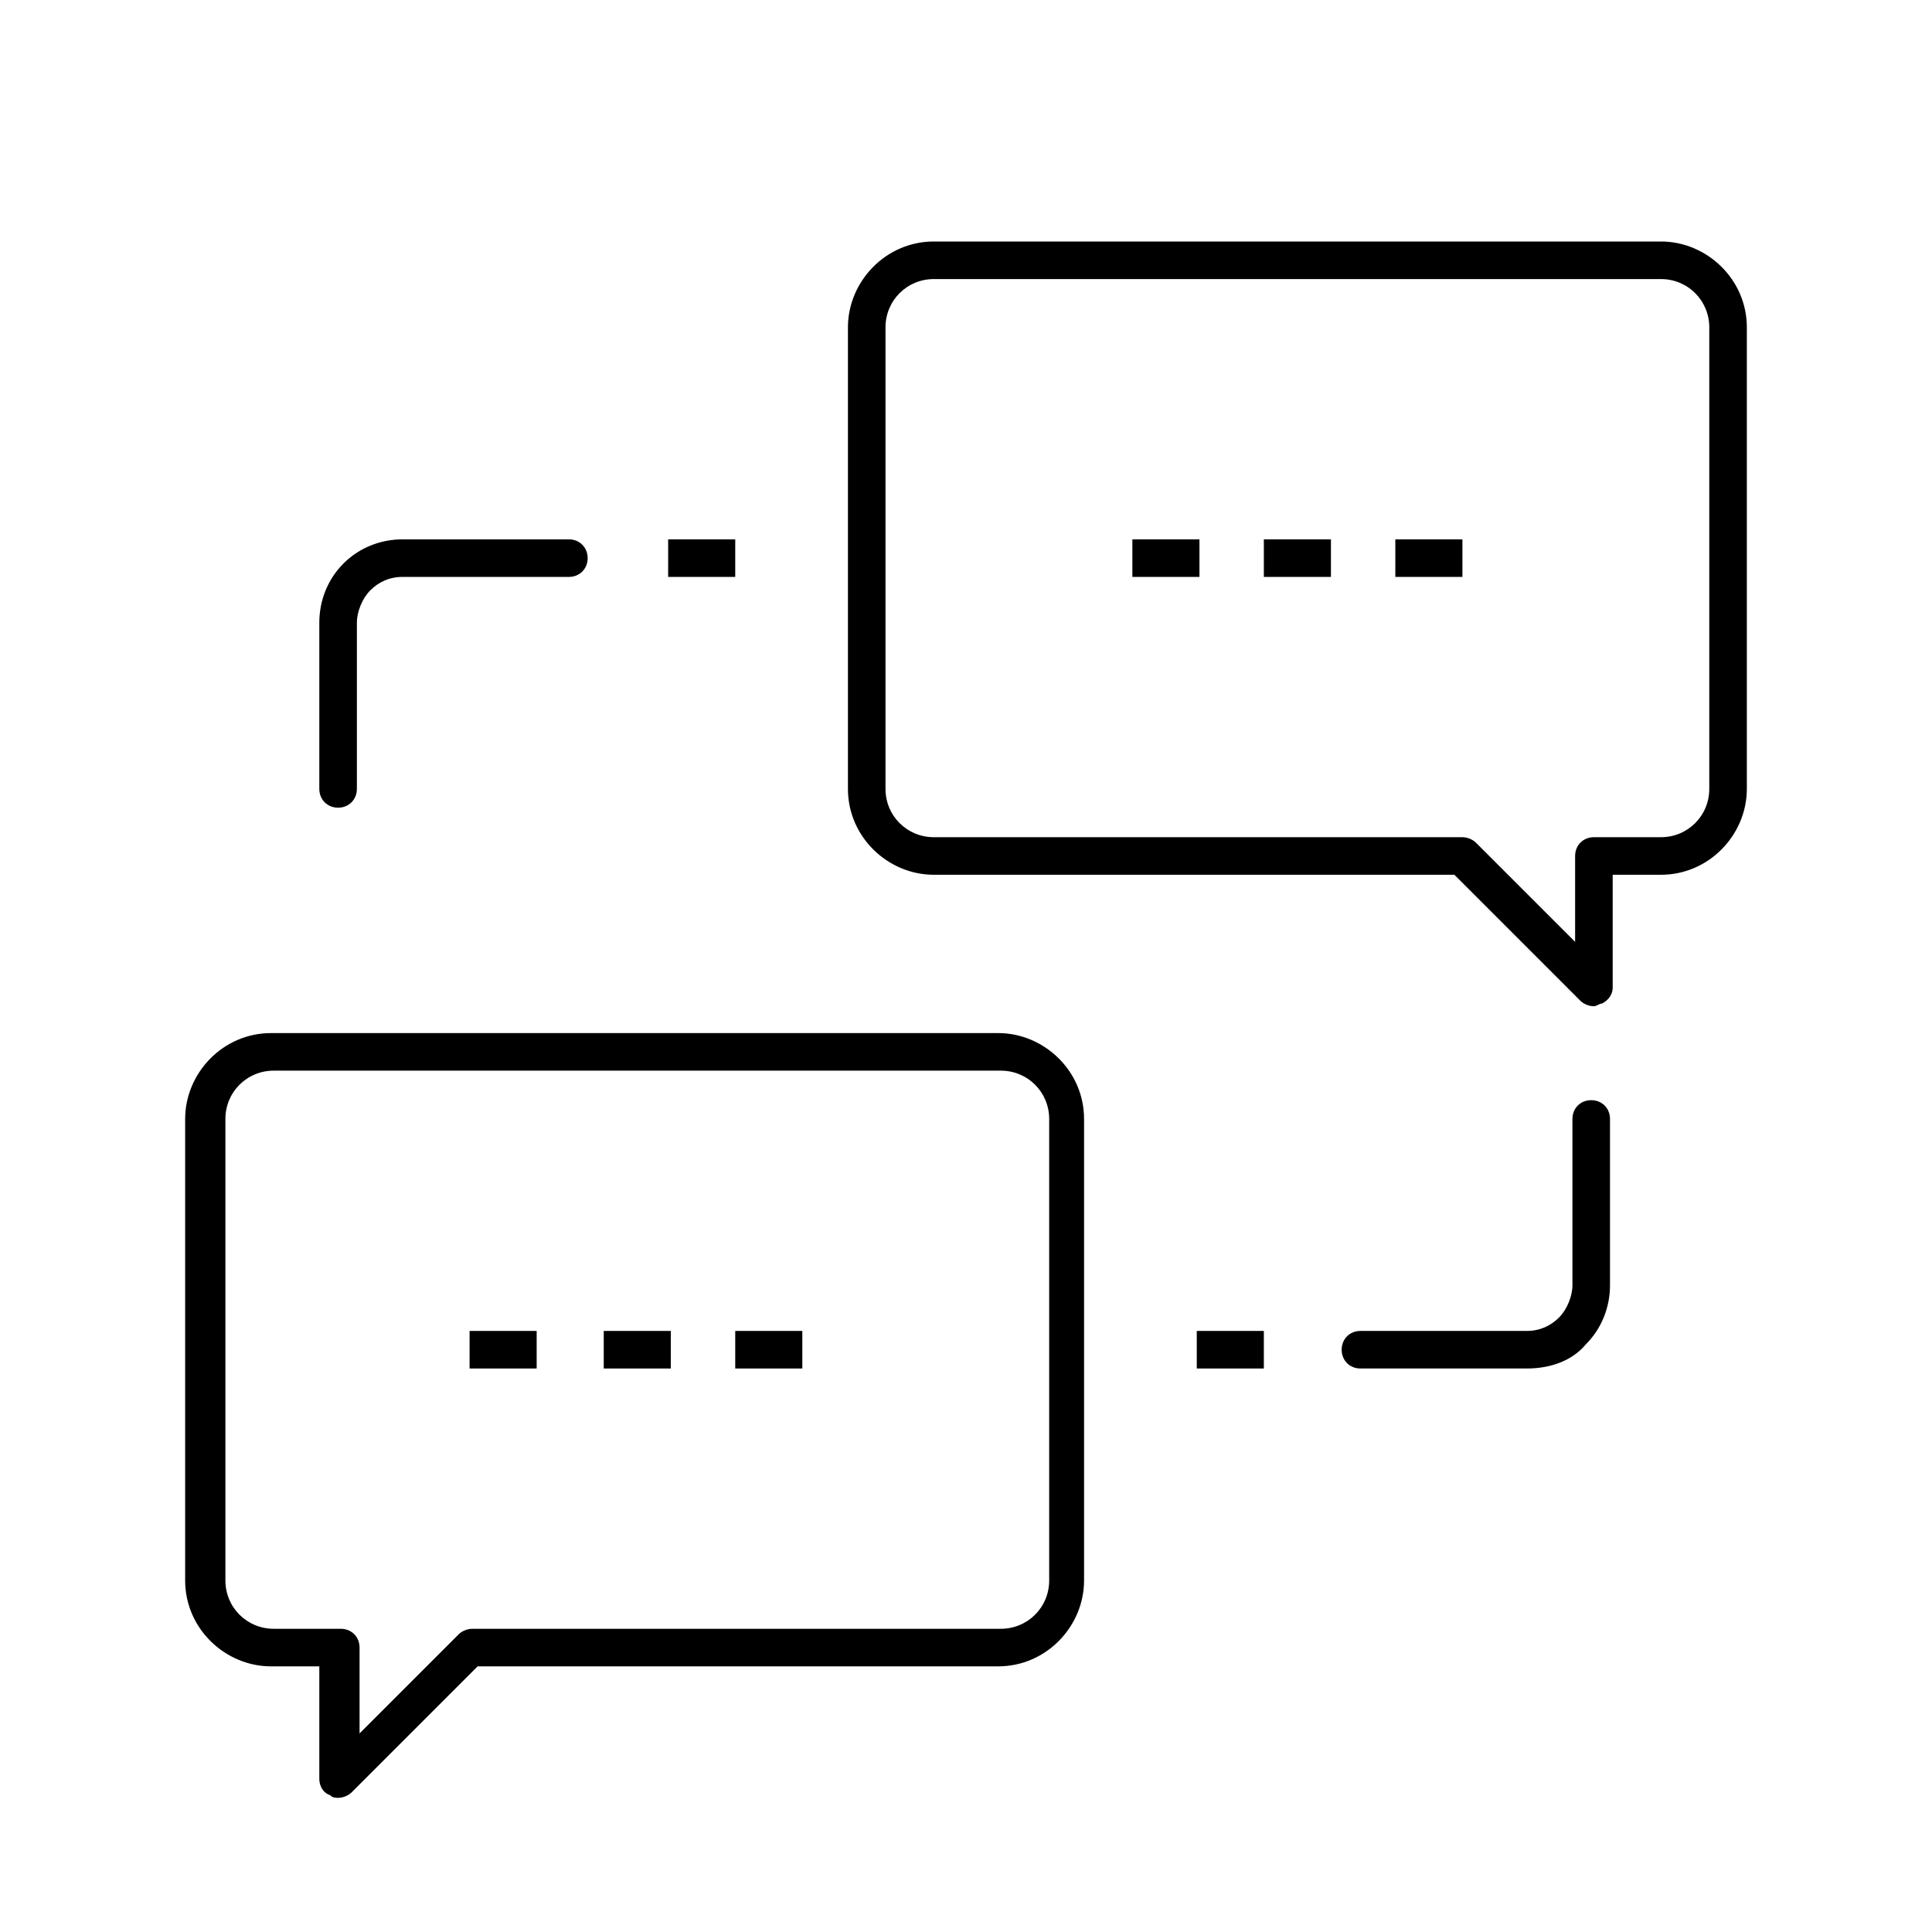 <svg version="1.1" xmlns="http://www.w3.org/2000/svg" xmlns:xlink="http://www.w3.org/1999/xlink" x="0px" y="0px" viewBox="0 0 72 72" style="enable-background:new 0 0 72 72;" xml:space="preserve">
<g>
	<path fill="currentColor" d="M56.9,51l-6.2,0c-0.4,0-0.7-0.3-0.7-0.7c0-0.4,0.3-0.7,0.7-0.7l0,0l6.2,0c0.5,0,0.9-0.2,1.2-0.5
		c0.3-0.3,0.5-0.8,0.5-1.2v-6.2c0-0.4,0.3-0.7,0.7-0.7c0.4,0,0.7,0.3,0.7,0.7v6.2c0,0.8-0.3,1.6-0.9,2.2C58.6,50.7,57.8,51,56.9,51z
		"/>
</g>
<g>
	<path fill="currentColor" d="M12.6,30.1c-0.4,0-0.7-0.3-0.7-0.7v-6.2c0-0.8,0.3-1.6,0.9-2.2s1.4-0.9,2.2-0.9l6.2,0c0.4,0,0.7,0.3,0.7,0.7
		s-0.3,0.7-0.7,0.7l-6.2,0c-0.5,0-0.9,0.2-1.2,0.5c-0.3,0.3-0.5,0.8-0.5,1.2v6.2C13.3,29.8,13,30.1,12.6,30.1z"/>
</g>
<g>
	<rect x="44.6" y="49.6" fill="currentColor" width="2.5" height="1.4"/>
</g>
<g>
	<rect x="24.9" y="20.1" fill="currentColor" width="2.5" height="1.4"/>
</g>
<g>
	<rect x="17.5" y="49.6" fill="currentColor" width="2.5" height="1.4"/>
</g>
<g>
	<rect x="22.5" y="49.6" fill="currentColor" width="2.5" height="1.4"/>
</g>
<g>
	<rect x="27.4" y="49.6" fill="currentColor" width="2.5" height="1.4"/>
</g>
<g>
	<rect x="42.2" y="20.1" fill="currentColor" width="2.5" height="1.4"/>
</g>
<g>
	<rect x="47.1" y="20.1" fill="currentColor" width="2.5" height="1.4"/>
</g>
<g>
	<rect x="52" y="20.1" fill="currentColor" width="2.5" height="1.4"/>
</g>
<g>
	<path fill="currentColor" d="M59.4,37.5c-0.2,0-0.4-0.1-0.5-0.2l-4.7-4.7H34.8c-1.7,0-3.2-1.4-3.2-3.2V12.2c0-1.7,1.4-3.2,3.2-3.2h27.1
		c1.7,0,3.2,1.4,3.2,3.2v17.2c0,1.7-1.4,3.2-3.2,3.2h-1.8v4.2c0,0.3-0.2,0.5-0.4,0.6C59.6,37.4,59.5,37.5,59.4,37.5z M34.8,10.4
		c-1,0-1.8,0.8-1.8,1.8v17.2c0,1,0.8,1.8,1.8,1.8h19.7c0.2,0,0.4,0.1,0.5,0.2l3.7,3.7v-3.2c0-0.4,0.3-0.7,0.7-0.7h2.5
		c1,0,1.8-0.8,1.8-1.8V12.2c0-1-0.8-1.8-1.8-1.8H34.8z"/>
</g>
<g>
	<path fill="currentColor" d="M12.6,67c-0.1,0-0.2,0-0.3-0.1c-0.3-0.1-0.4-0.4-0.4-0.6v-4.2h-1.8c-1.7,0-3.2-1.4-3.2-3.2V41.7
		c0-1.7,1.4-3.2,3.2-3.2h27.1c1.7,0,3.2,1.4,3.2,3.2v17.2c0,1.7-1.4,3.2-3.2,3.2H17.8l-4.7,4.7C13,66.9,12.8,67,12.6,67z M10.2,39.9
		c-1,0-1.8,0.8-1.8,1.8v17.2c0,1,0.8,1.8,1.8,1.8h2.5c0.4,0,0.7,0.3,0.7,0.7v3.2l3.7-3.7c0.1-0.1,0.3-0.2,0.5-0.2h19.7
		c1,0,1.8-0.8,1.8-1.8V41.7c0-1-0.8-1.8-1.8-1.8H10.2z"/>
</g>
</svg>
